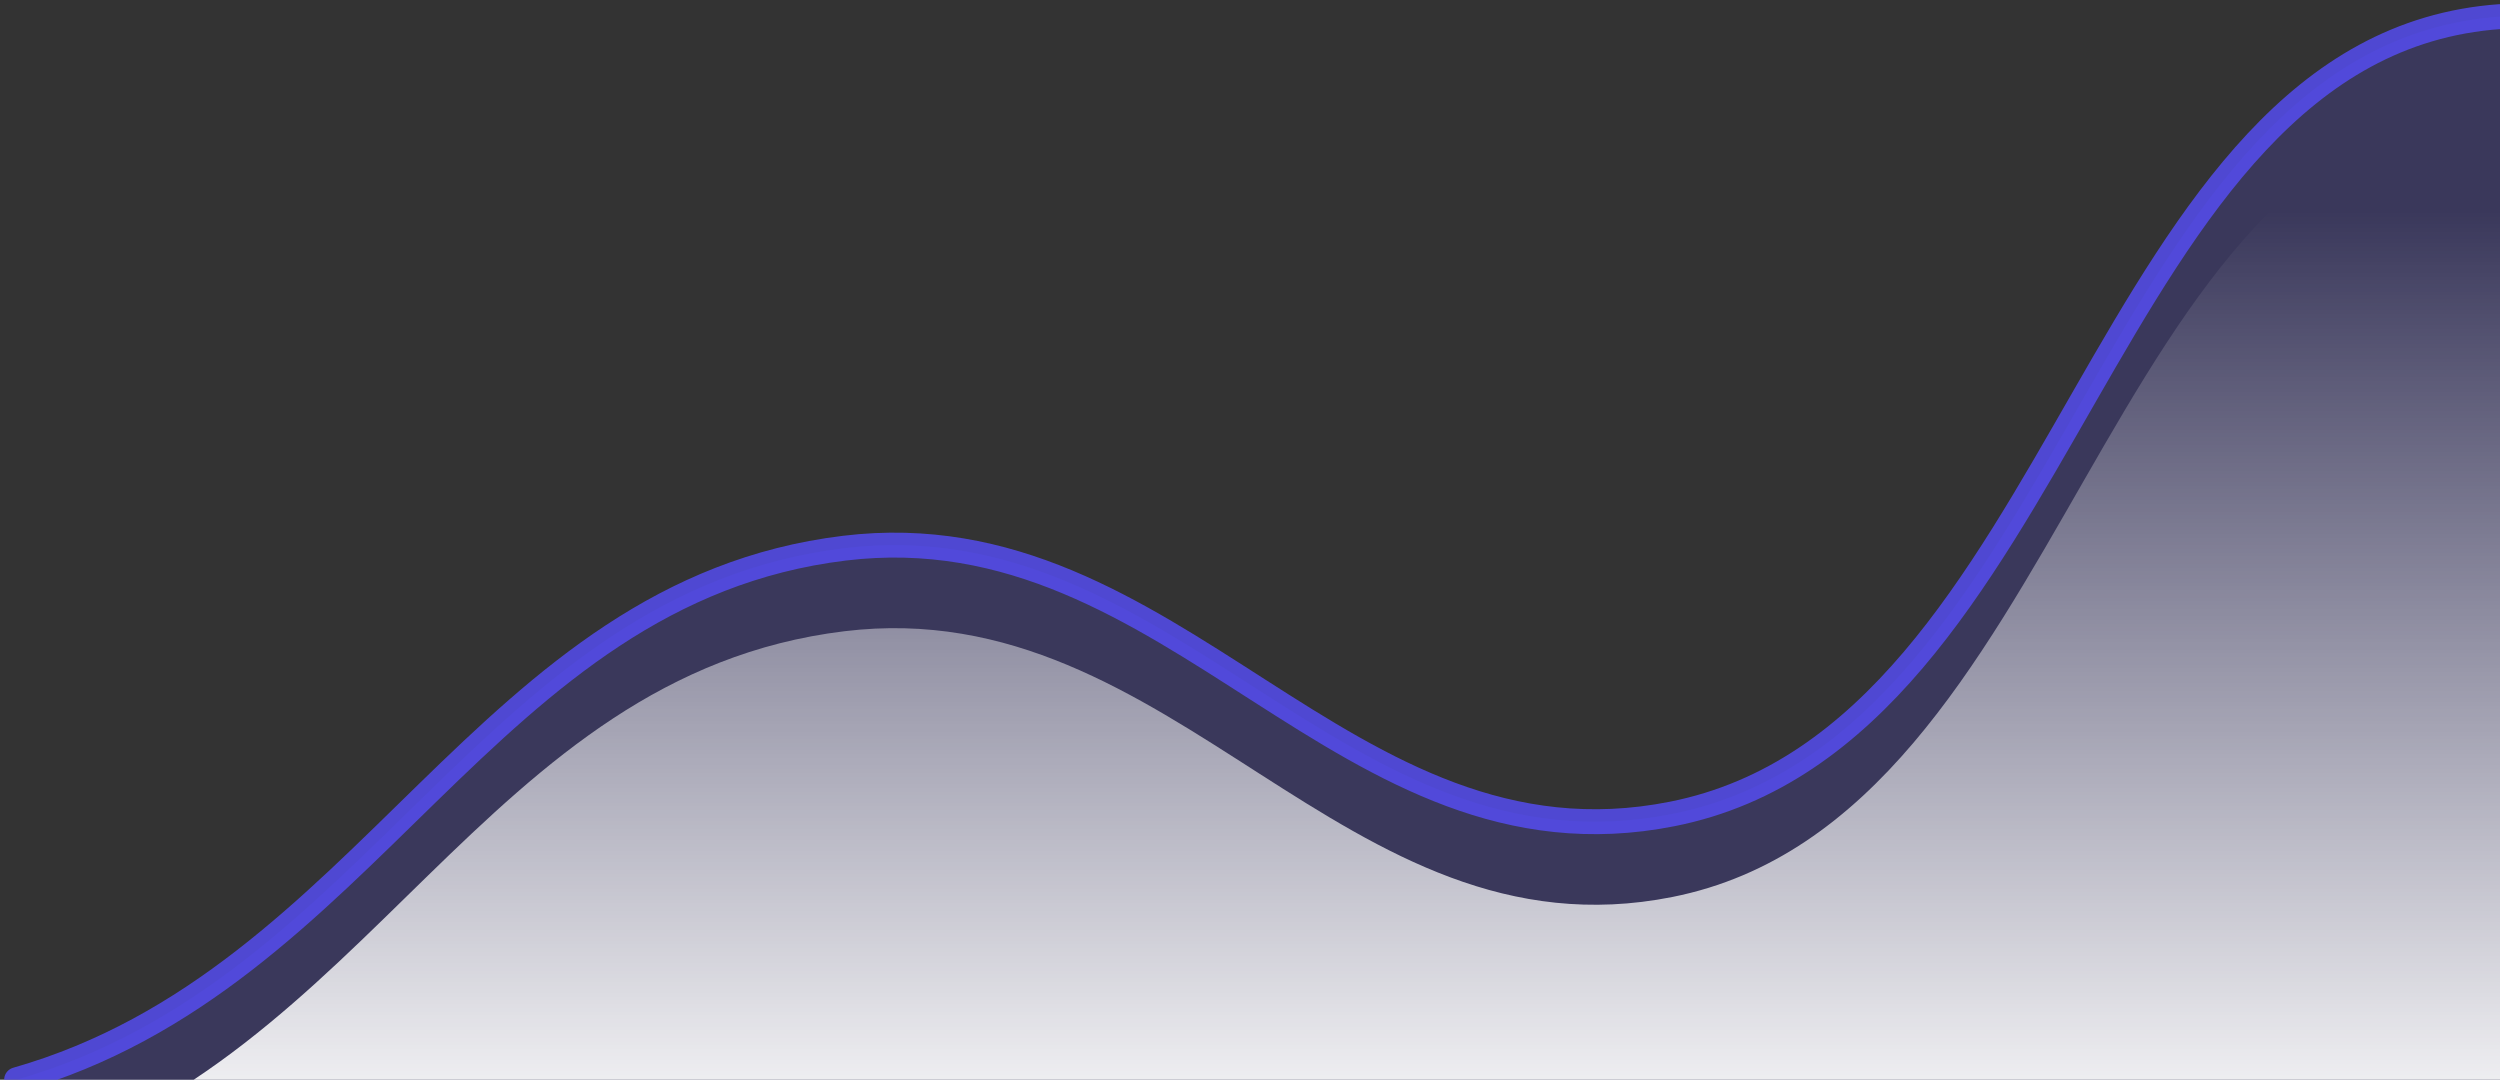 <svg width="301" height="130" viewBox="0 0 301 130" fill="none" xmlns="http://www.w3.org/2000/svg">
<rect x="0" y="0" width="301" height="130" fill="#333333" stroke="none"/>
<path d="M301 2C252.422 5.466 249.414 88.444 201.333 98C161.685 105.88 141.609 61.148 101.667 66C58.344 71.263 44.48 117.876 2 130H301V2Z" fill="#574EFA" fill-opacity="0.2"/>
<path d="M301 12C252.422 15.466 249.414 98.444 201.333 108C161.685 115.88 141.609 71.148 101.667 76C58.344 81.263 44.48 127.876 2 140H301V12Z" fill="url(#paint0_linear_453_287)"/>
<path d="M2 130C44.48 117.876 58.344 71.263 101.667 66C141.609 61.148 161.685 105.88 201.333 98C249.414 88.444 252.422 5.466 301 2" stroke="#574EFA" stroke-opacity="0.8" stroke-width="3" stroke-linecap="round" stroke-linejoin="round"/>
<defs>
<linearGradient id="paint0_linear_453_287" x1="151.5" y1="12" x2="151.5" y2="140" gradientUnits="userSpaceOnUse">
<stop offset="0.105" stop-color="white" stop-opacity="0"/>
<stop offset="1" stop-color="white"/>
</linearGradient>
</defs>
</svg>
